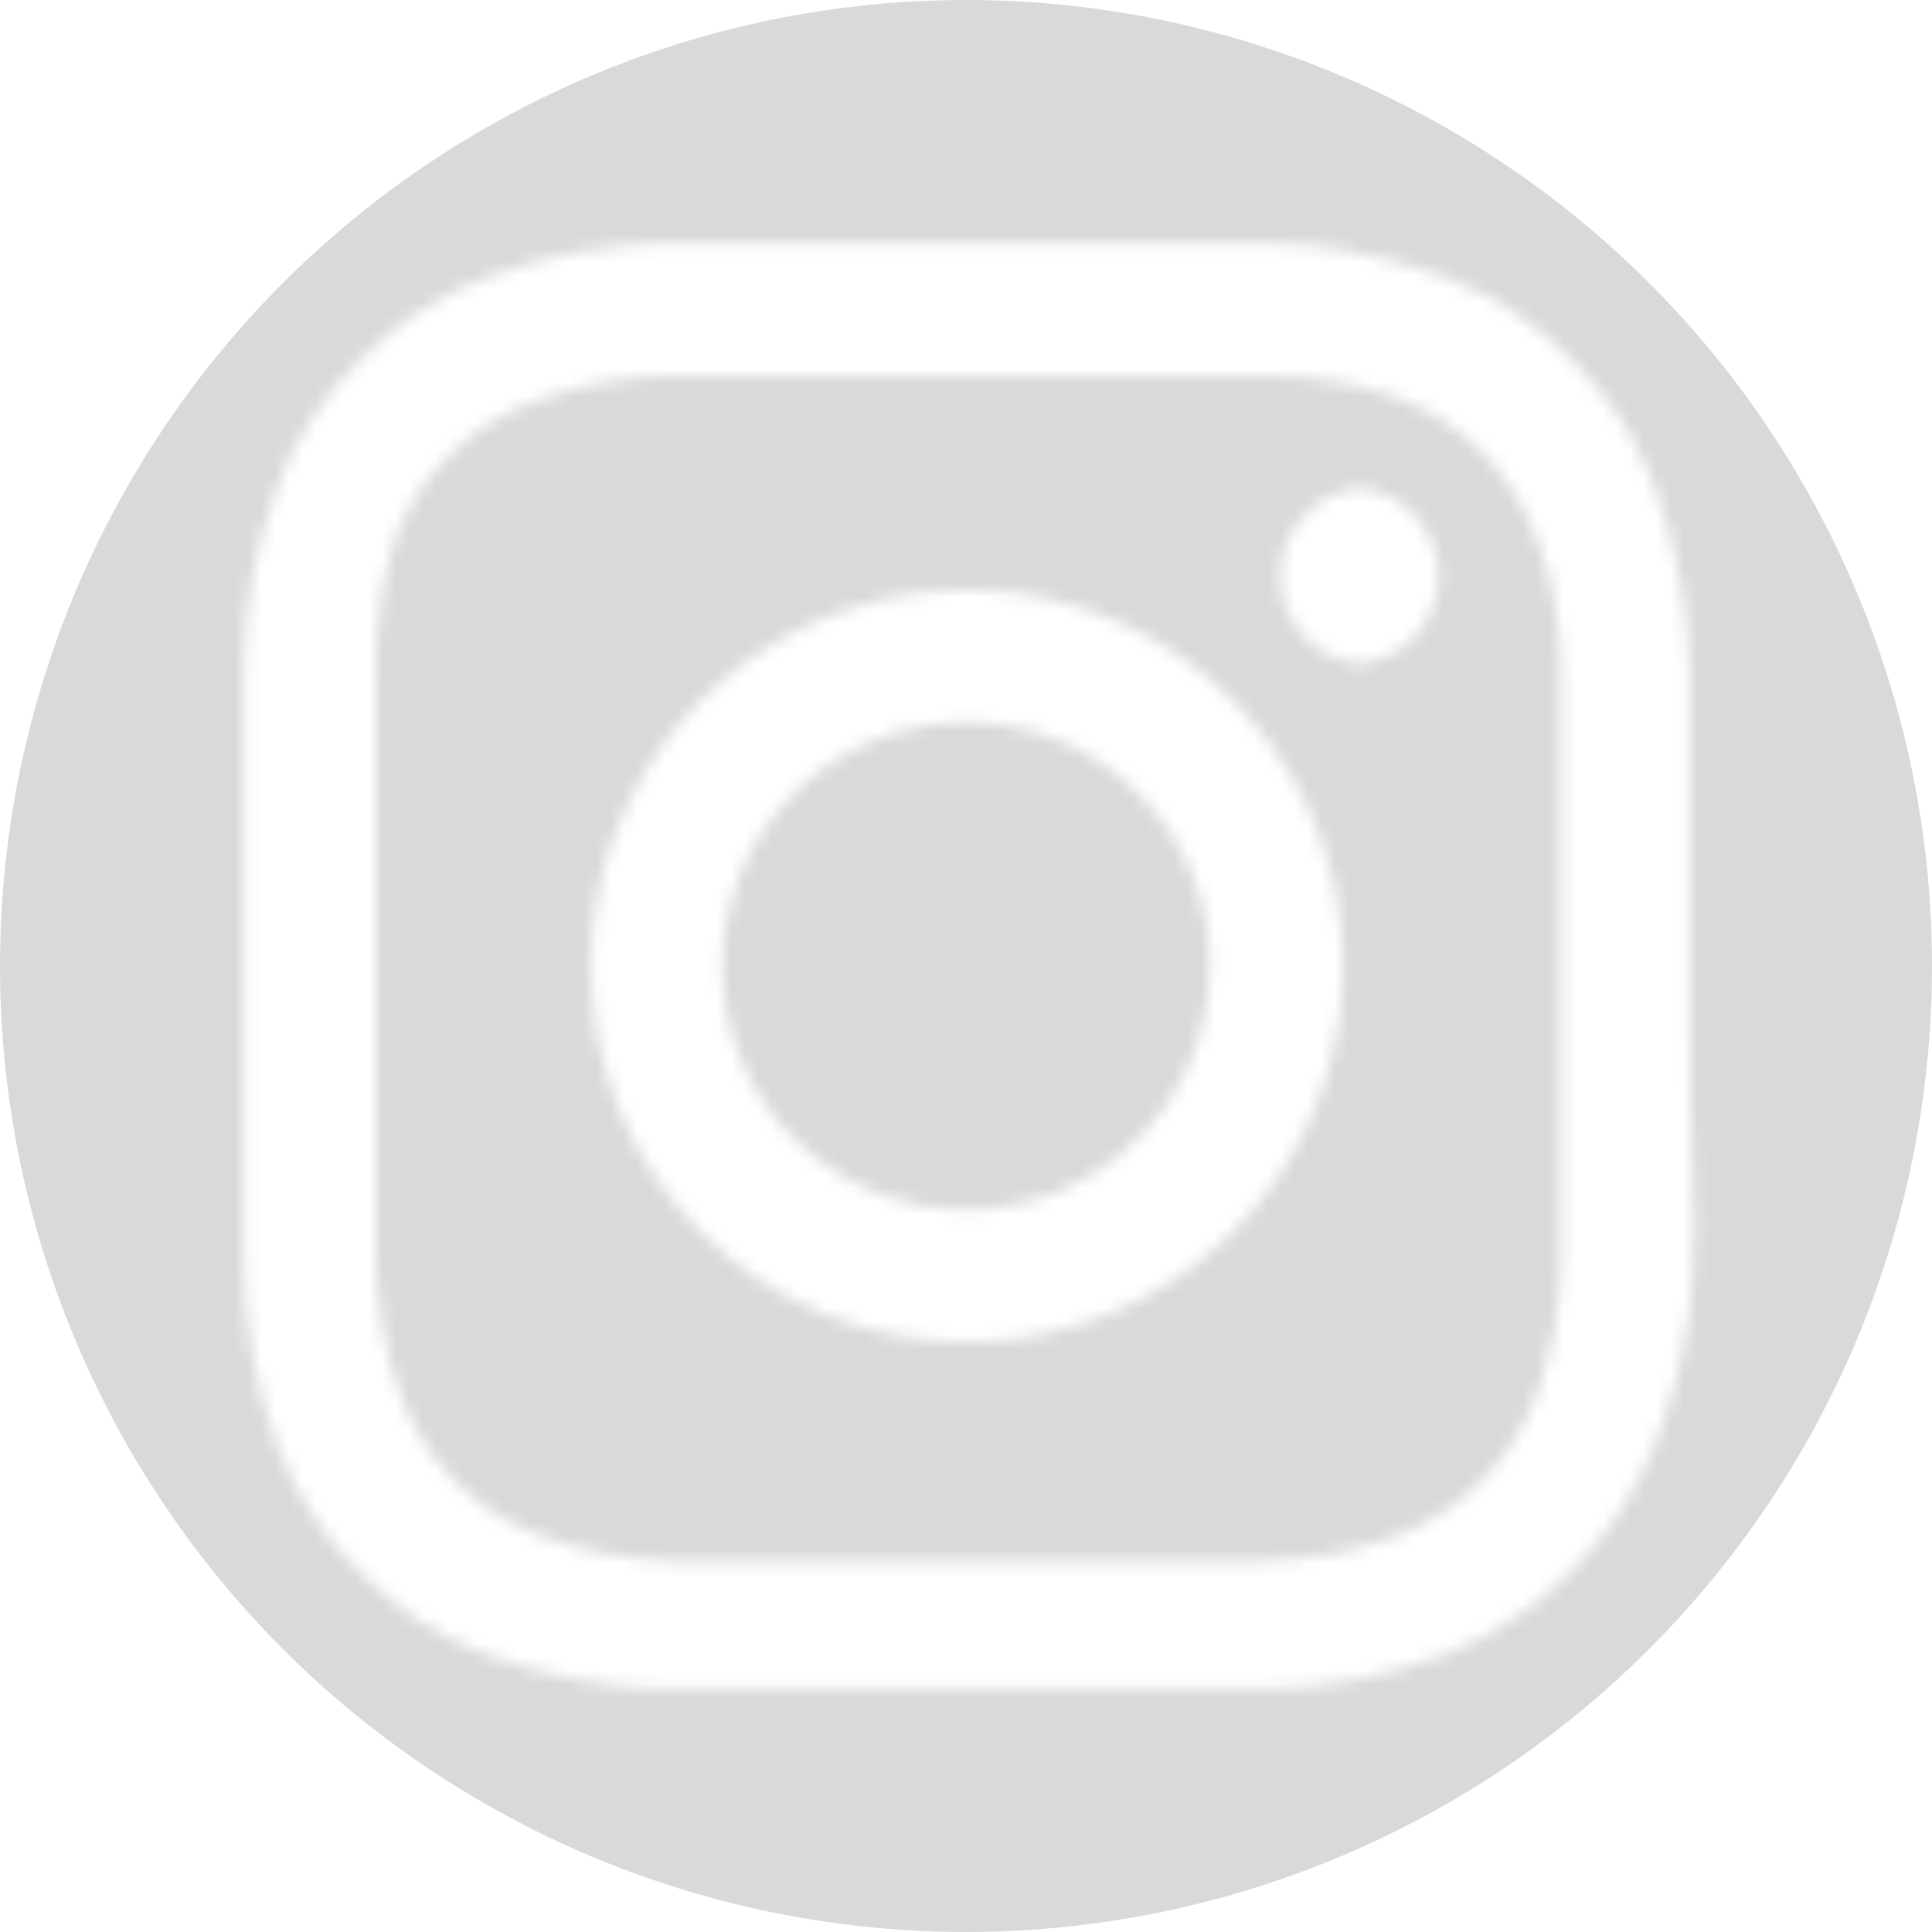 <?xml version="1.0" encoding="UTF-8"?> <svg xmlns="http://www.w3.org/2000/svg" width="144" height="144" viewBox="0 0 144 144" fill="none"> <mask id="mask0_19_13" style="mask-type:alpha" maskUnits="userSpaceOnUse" x="-16" y="-16" width="176" height="176"> <path d="M72 53.813C68.403 53.813 64.887 54.88 61.896 56.878C58.905 58.877 56.574 61.717 55.197 65.04C53.821 68.363 53.461 72.02 54.163 75.548C54.864 79.076 56.596 82.316 59.14 84.86C61.683 87.403 64.924 89.135 68.452 89.837C71.98 90.539 75.636 90.179 78.96 88.802C82.283 87.426 85.123 85.095 87.121 82.104C89.12 79.113 90.186 75.597 90.186 72C90.186 69.612 89.716 67.247 88.802 65.04C87.888 62.834 86.549 60.829 84.86 59.14C83.171 57.451 81.166 56.112 78.96 55.198C76.753 54.284 74.388 53.813 72 53.813ZM144.82 35.847C144.781 30.183 143.738 24.572 141.74 19.273C140.268 15.396 137.99 11.875 135.058 8.942C132.125 6.009 128.604 3.732 124.727 2.26C119.428 0.261 113.816 -0.781 108.153 -0.82C98.693 -1.333 95.906 -1.333 72 -1.333C48.093 -1.333 45.306 -1.333 35.846 -0.82C30.183 -0.781 24.572 0.261 19.273 2.26C15.396 3.732 11.874 6.009 8.942 8.942C6.009 11.875 3.732 15.396 2.26 19.273C0.261 24.572 -0.782 30.183 -0.82 35.847C-1.333 45.307 -1.333 48.093 -1.333 72C-1.333 95.907 -1.333 98.693 -0.82 108.153C-0.741 113.836 0.3 119.465 2.26 124.8C3.725 128.66 6.001 132.16 8.933 135.067C11.853 138.017 15.382 140.294 19.273 141.74C24.572 143.739 30.183 144.781 35.846 144.82C45.306 145.333 48.093 145.333 72 145.333C95.906 145.333 98.693 145.333 108.153 144.82C113.816 144.781 119.428 143.739 124.727 141.74C128.618 140.294 132.146 138.017 135.066 135.067C137.999 132.16 140.274 128.66 141.74 124.8C143.736 119.475 144.779 113.84 144.82 108.153C145.333 98.693 145.333 95.907 145.333 72C145.333 48.093 145.333 45.307 144.82 35.847ZM126.193 94.513C125.958 99.039 124.992 103.496 123.333 107.713C121.91 111.231 119.793 114.427 117.11 117.11C114.426 119.793 111.231 121.91 107.713 123.333C103.456 124.9 98.974 125.766 94.44 125.9C88.647 125.9 87.106 125.9 72 125.9C56.893 125.9 55.353 125.9 49.56 125.9C45.026 125.766 40.543 124.9 36.286 123.333C32.65 121.982 29.366 119.826 26.68 117.027C24.023 114.396 21.971 111.218 20.666 107.713C19.094 103.461 18.251 98.973 18.173 94.44C18.173 88.647 18.173 87.107 18.173 72C18.173 56.893 18.173 55.353 18.173 49.56C18.251 45.027 19.094 40.539 20.666 36.287C22.018 32.65 24.174 29.366 26.973 26.68C29.616 24.037 32.79 21.987 36.286 20.667C40.543 19.1 45.026 18.233 49.56 18.1C55.353 18.1 56.893 18.1 72 18.1C87.106 18.1 88.647 18.1 94.44 18.1C98.974 18.233 103.456 19.1 107.713 20.667C111.35 22.018 114.634 24.174 117.32 26.973C119.977 29.604 122.029 32.782 123.333 36.287C124.9 40.544 125.766 45.026 125.9 49.56C125.9 55.353 125.9 56.893 125.9 72C125.9 87.107 126.413 88.647 126.193 94.44V94.513ZM114.46 39.953C113.587 37.584 112.21 35.433 110.425 33.648C108.64 31.863 106.489 30.486 104.12 29.613C100.867 28.486 97.442 27.94 94 28C88.28 28 86.666 28 72 28C57.333 28 55.72 28 50 28C46.541 28.034 43.114 28.679 39.88 29.907C37.547 30.74 35.419 32.06 33.636 33.78C31.853 35.5 30.457 37.579 29.54 39.88C28.475 43.146 27.955 46.565 28 50C28 55.72 28 57.333 28 72C28 86.667 28 88.28 28 94C28.073 97.455 28.717 100.875 29.907 104.12C30.78 106.489 32.156 108.64 33.941 110.425C35.727 112.21 37.878 113.587 40.246 114.46C43.375 115.611 46.668 116.254 50 116.367C55.72 116.367 57.333 116.367 72 116.367C86.666 116.367 88.28 116.367 94 116.367C97.459 116.333 100.885 115.687 104.12 114.46C106.489 113.587 108.64 112.21 110.425 110.425C112.21 108.64 113.587 106.489 114.46 104.12C115.687 100.885 116.333 97.459 116.366 94C116.366 88.28 116.366 86.667 116.366 72C116.366 57.333 116.366 55.72 116.366 50C116.369 46.537 115.722 43.105 114.46 39.88V39.953ZM72 100.013C68.325 100.013 64.685 99.288 61.291 97.879C57.896 96.471 54.813 94.406 52.217 91.804C49.622 89.202 47.565 86.113 46.166 82.715C44.766 79.316 44.05 75.675 44.06 72C44.06 66.456 45.705 61.037 48.786 56.429C51.867 51.821 56.247 48.23 61.37 46.112C66.493 43.994 72.129 43.444 77.565 44.53C83.001 45.617 87.993 48.292 91.907 52.218C95.822 56.143 98.484 61.141 99.557 66.58C100.63 72.019 100.065 77.654 97.933 82.771C95.802 87.889 92.2 92.259 87.583 95.328C82.967 98.397 77.543 100.028 72 100.013ZM101.333 49.487C99.712 49.315 98.212 48.55 97.121 47.338C96.031 46.126 95.428 44.553 95.428 42.923C95.428 41.293 96.031 39.721 97.121 38.509C98.212 37.297 99.712 36.532 101.333 36.36C102.954 36.532 104.454 37.297 105.545 38.509C106.635 39.721 107.238 41.293 107.238 42.923C107.238 44.553 106.635 46.126 105.545 47.338C104.454 48.55 102.954 49.315 101.333 49.487Z" fill="#E4E4E4"></path> </mask> <g mask="url(#mask0_19_13)"> <circle cx="72" cy="72" r="72" fill="#D9D9D9"></circle> </g> </svg> 